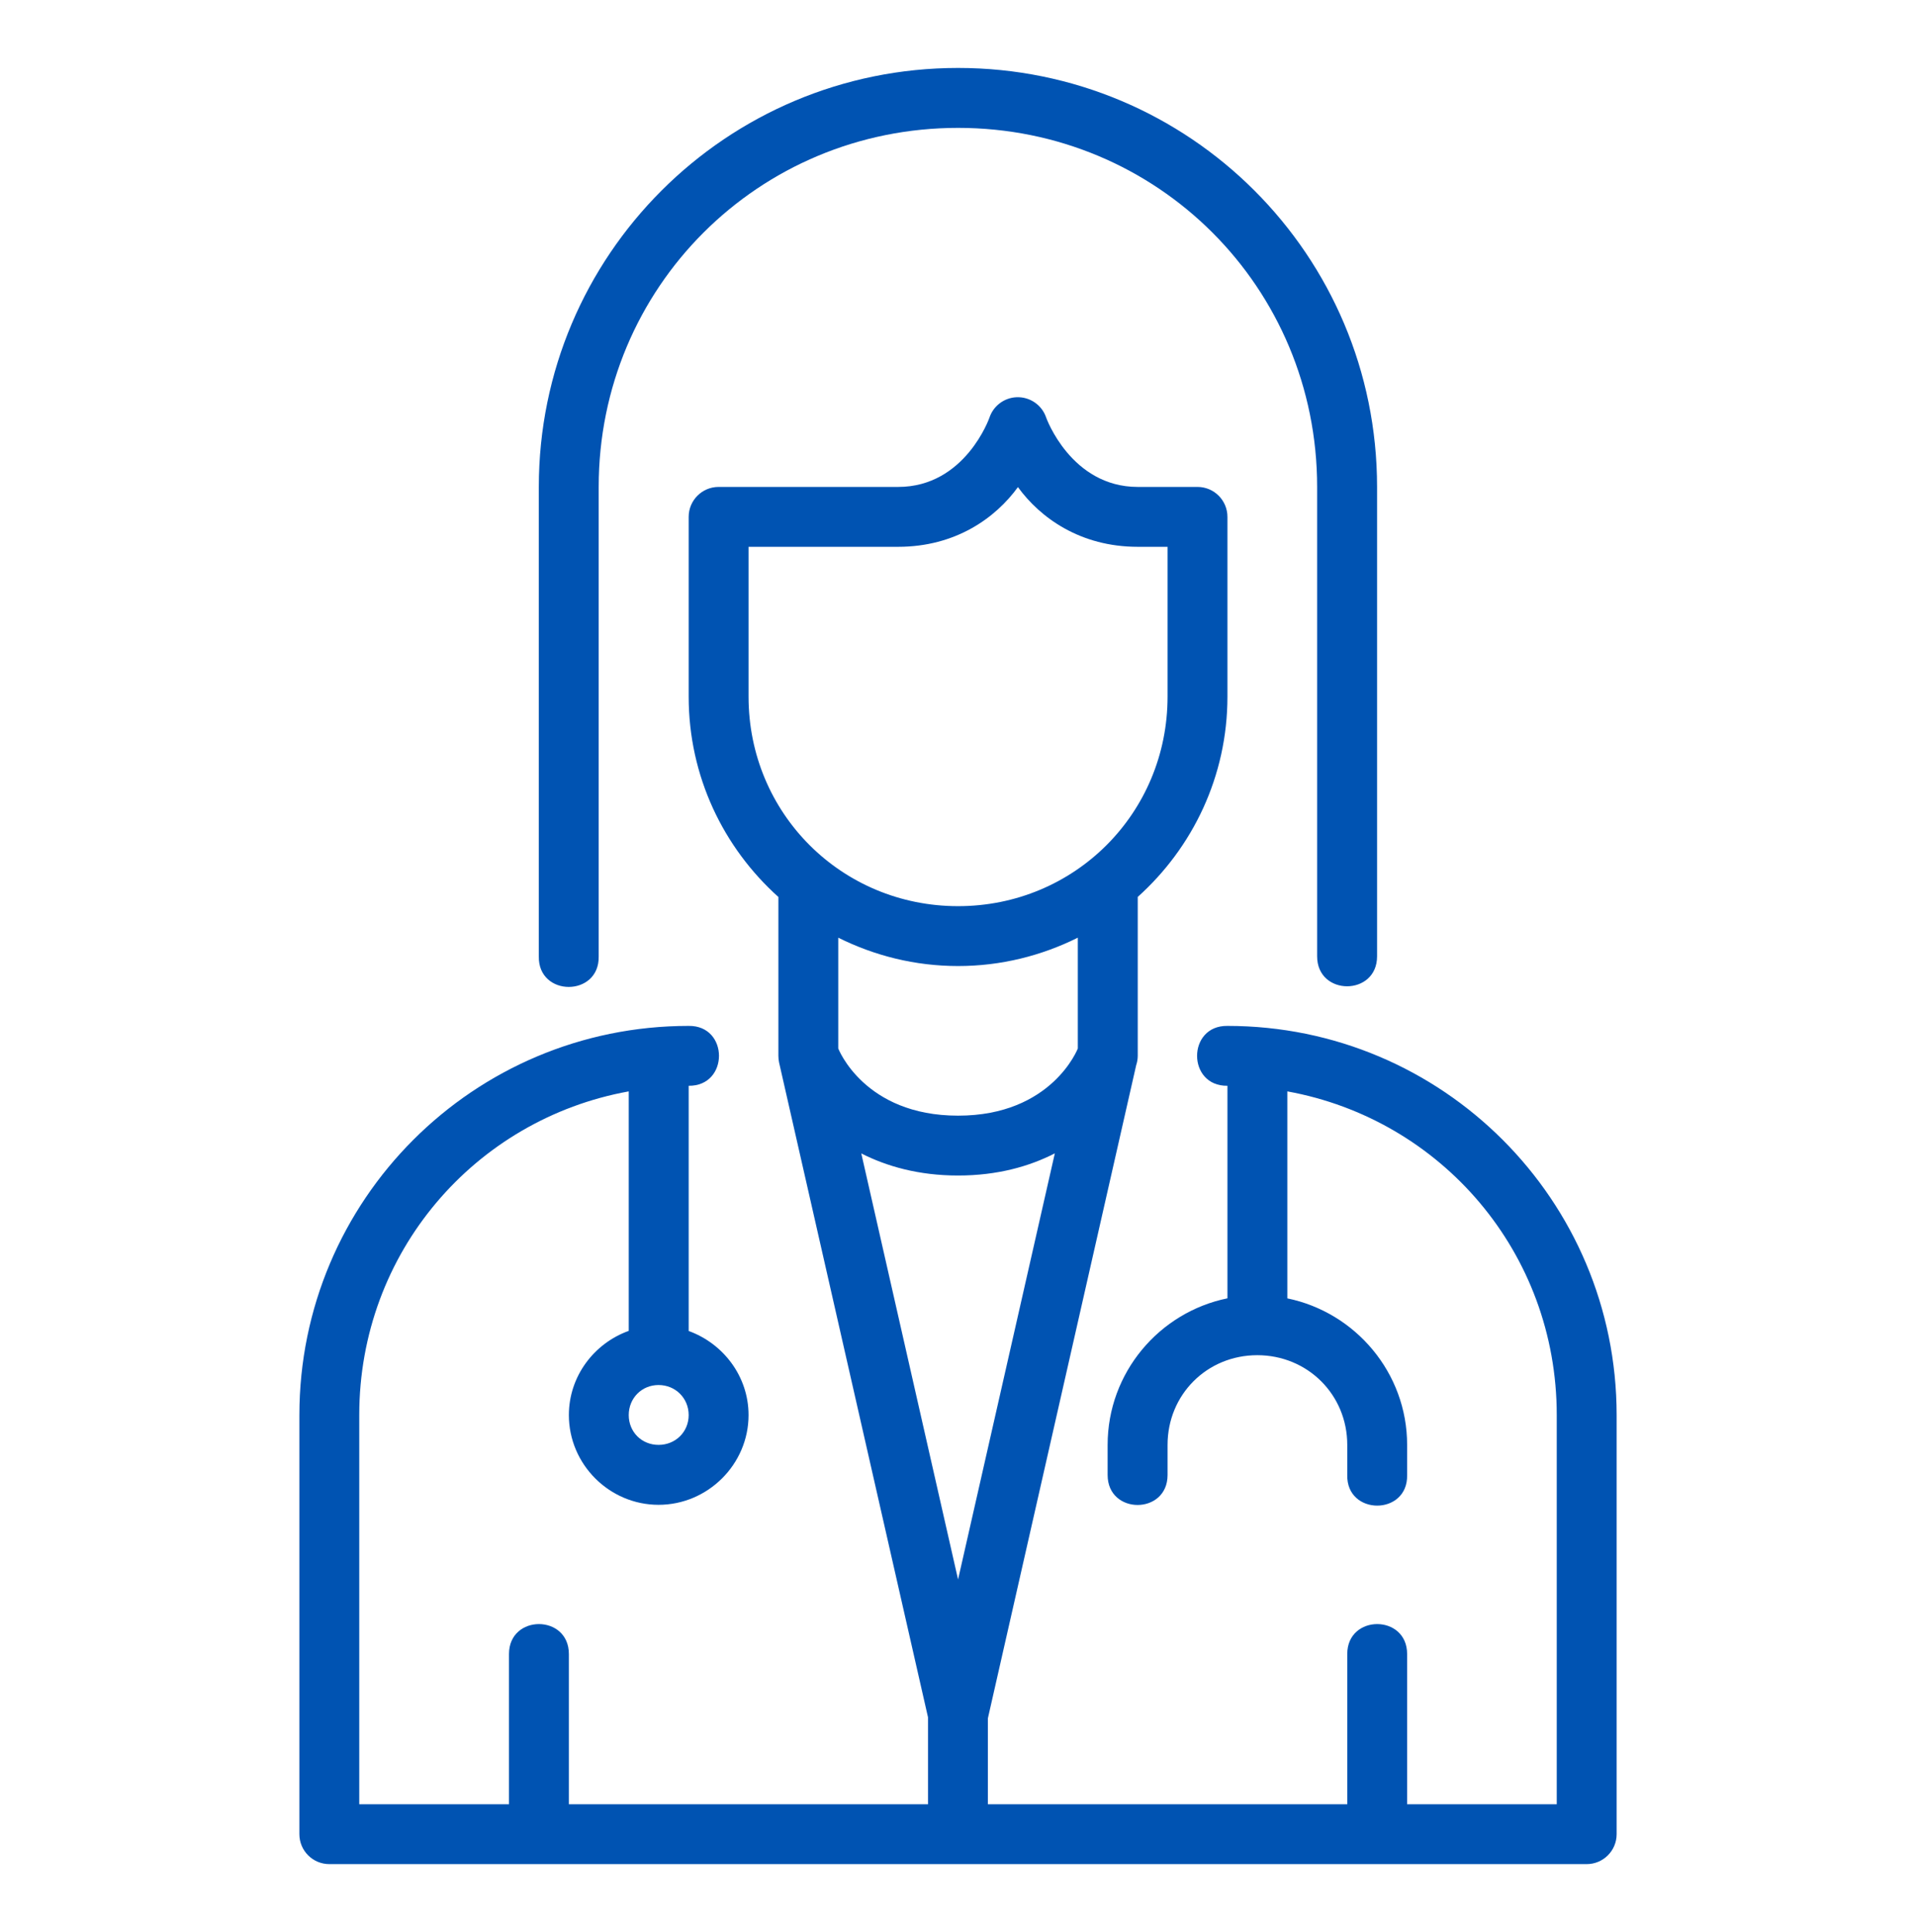 <svg width="118" height="119" viewBox="0 0 118 119" fill="none" xmlns="http://www.w3.org/2000/svg">
<path d="M59.004 4.185C44.735 4.185 33.184 15.722 33.184 29.99V58.9C33.128 61.413 36.927 61.413 36.871 58.9V29.99C36.871 17.701 46.714 7.876 59.004 7.876C71.293 7.876 81.118 17.701 81.118 29.99V58.9C81.118 61.36 84.809 61.36 84.809 58.9V29.99C84.809 15.722 73.272 4.185 59.004 4.185ZM57.153 105.768V111.123H35.035V101.871C35.035 99.412 31.347 99.412 31.347 101.871V111.123H22.125V87.154C22.125 77.148 29.24 68.935 38.722 67.218V81.968C36.586 82.734 35.035 84.767 35.035 87.154C35.035 90.187 37.526 92.681 40.559 92.681C43.592 92.681 46.101 90.187 46.101 87.154C46.101 84.773 44.545 82.746 42.413 81.975V66.873C44.907 66.9 44.899 63.145 42.407 63.185C29.16 63.185 18.438 73.907 18.438 87.154V112.966C18.438 113.984 19.263 114.81 20.282 114.81H97.719C98.737 114.81 99.563 113.984 99.563 112.966V87.154C99.563 73.907 88.841 63.185 75.594 63.185C73.101 63.15 73.101 66.908 75.594 66.873V79.963C71.394 80.819 68.215 84.544 68.215 88.99V90.845C68.215 93.306 71.906 93.306 71.906 90.845V88.99C71.907 85.894 74.334 83.466 77.431 83.466C80.527 83.466 82.973 85.894 82.973 88.99V90.845C82.917 93.359 86.716 93.359 86.66 90.845V88.99C86.66 84.549 83.476 80.828 79.282 79.966V67.218C88.763 68.937 95.875 77.149 95.875 87.154V111.123H86.66V101.871C86.66 99.412 82.973 99.412 82.973 101.871V111.123H60.84V105.832L69.973 65.609C70.036 65.42 70.069 65.224 70.07 65.025V55.241C73.452 52.204 75.594 47.81 75.594 42.907V31.841C75.597 30.823 74.776 29.994 73.757 29.99H70.07C65.961 29.99 64.434 25.73 64.434 25.73C64.175 24.944 63.425 24.428 62.597 24.466C61.835 24.501 61.172 25.006 60.934 25.73C60.934 25.73 59.445 29.99 55.316 29.99H44.25C43.231 29.994 42.41 30.823 42.413 31.841V42.907C42.413 47.812 44.553 52.207 47.938 55.245V65.025C47.938 65.162 47.952 65.299 47.979 65.432L57.153 105.768ZM62.691 30.001C64.067 31.894 66.534 33.678 70.07 33.678H71.906V42.907C71.906 50.089 66.186 55.81 59.004 55.81C51.822 55.81 46.101 50.089 46.101 42.907V33.678H55.312C58.854 33.678 61.316 31.896 62.691 30.001ZM51.625 57.751C53.85 58.86 56.35 59.498 59.004 59.498C61.656 59.498 64.155 58.859 66.379 57.751V64.575C66.379 64.575 64.793 68.713 59.004 68.713C53.215 68.713 51.625 64.575 51.625 64.575V57.751ZM64.963 71.035L59.004 97.28L53.044 71.039C54.608 71.836 56.58 72.4 59.004 72.4C61.432 72.4 63.401 71.835 64.963 71.035ZM40.559 85.303C41.599 85.303 42.413 86.114 42.413 87.154C42.413 88.194 41.599 88.99 40.559 88.99C39.519 88.99 38.722 88.194 38.722 87.154C38.722 86.114 39.519 85.303 40.559 85.303Z" fill="#0053B2"/>
</svg>
